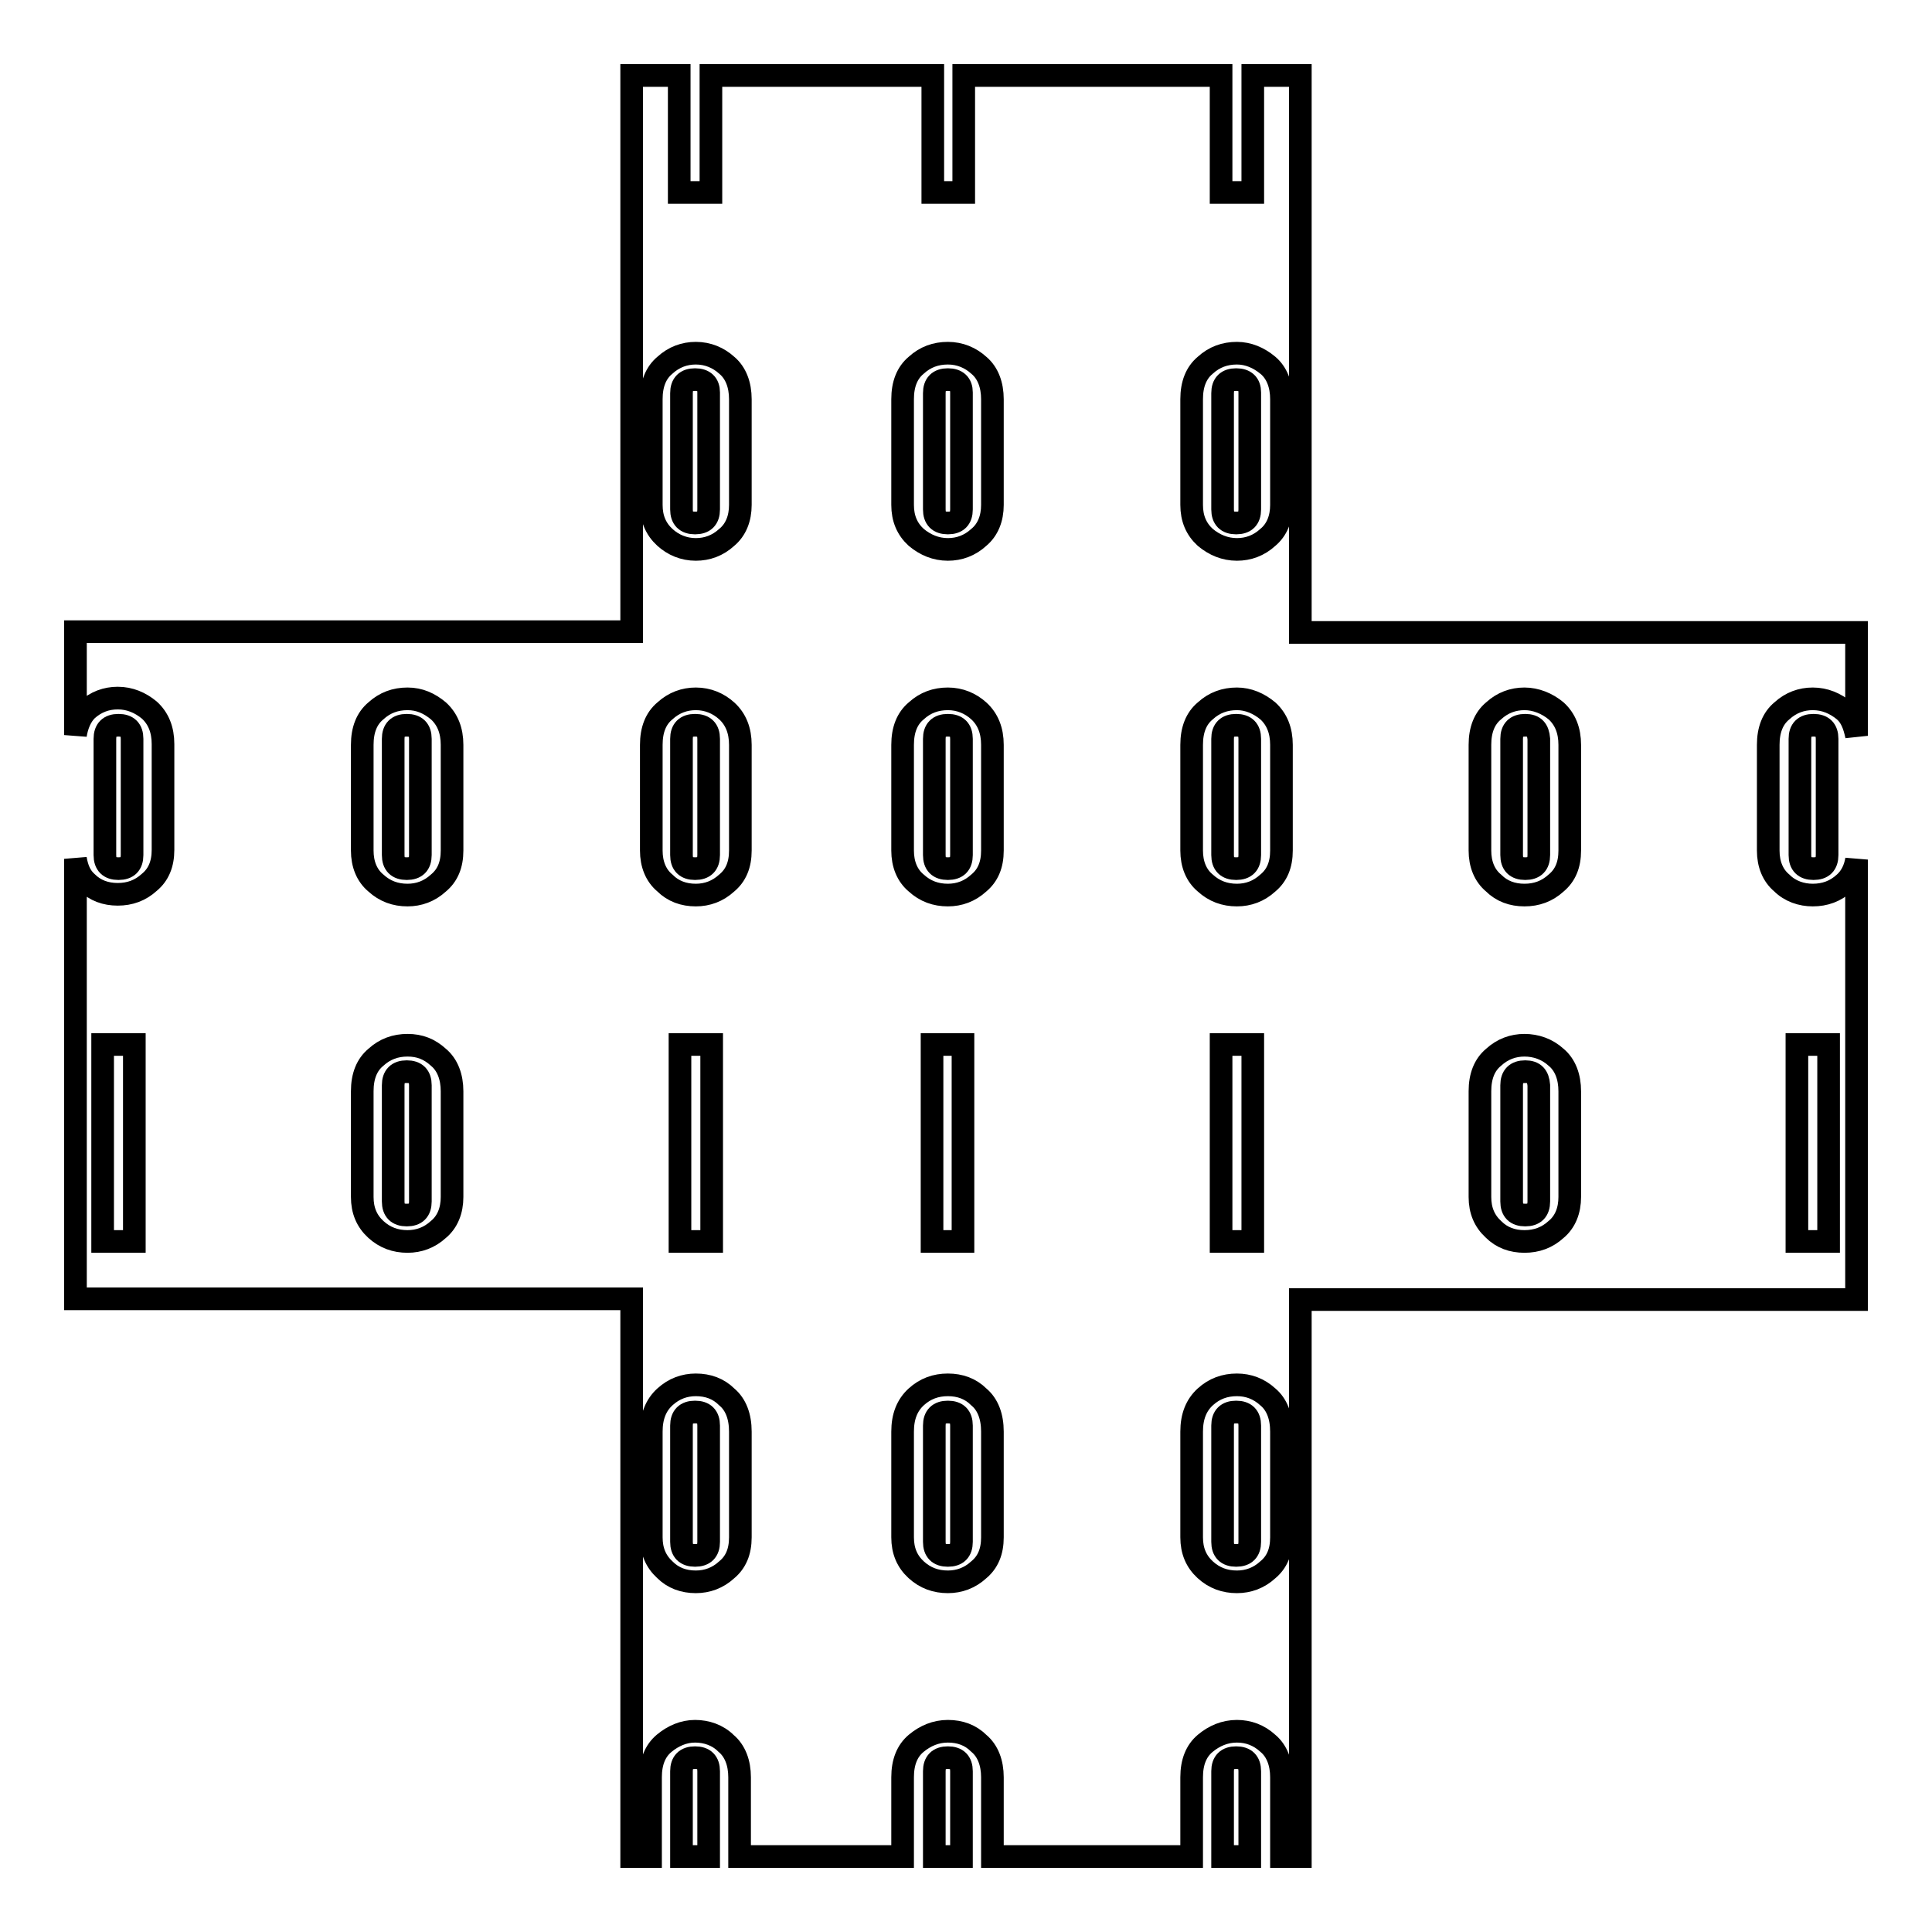 <?xml version="1.0" encoding="utf-8"?>
<!-- Svg Vector Icons : http://www.onlinewebfonts.com/icon -->
<!DOCTYPE svg PUBLIC "-//W3C//DTD SVG 1.1//EN" "http://www.w3.org/Graphics/SVG/1.1/DTD/svg11.dtd">
<svg version="1.1" xmlns="http://www.w3.org/2000/svg" xmlns:xlink="http://www.w3.org/1999/xlink" x="0px" y="0px" viewBox="0 0 256 256" enable-background="new 0 0 256 256" xml:space="preserve">
<g><g><g><g><path stroke-width="3" fill-opacity="0" stroke="#000000"  d="M238.5,97.9v15.4c0,1.2,0.6,1.8,1.8,1.8c1.2,0,1.8-0.6,1.8-1.8V97.9c0-1.2-0.6-1.8-1.8-1.8C239.1,96.1,238.5,96.7,238.5,97.9z"/><path stroke-width="3" fill-opacity="0" stroke="#000000"  d="M92.1,96.1c-1.2,0-1.8,0.6-1.8,1.8v15.4c0,1.2,0.6,1.8,1.8,1.8c1.2,0,1.8-0.6,1.8-1.8V97.9C93.9,96.7,93.3,96.1,92.1,96.1z"/><path stroke-width="3" fill-opacity="0" stroke="#000000"  d="M125.6,187.1c-1.2,0-1.8,0.6-1.8,1.8v15.4c0,1.2,0.6,1.8,1.8,1.8c1.2,0,1.8-0.6,1.8-1.8v-15.4C127.4,187.7,126.8,187.1,125.6,187.1z"/><path stroke-width="3" fill-opacity="0" stroke="#000000"  d="M92.1,187.1c-1.2,0-1.8,0.6-1.8,1.8v15.4c0,1.2,0.6,1.8,1.8,1.8c1.2,0,1.8-0.6,1.8-1.8v-15.4C93.9,187.7,93.3,187.1,92.1,187.1z"/><path stroke-width="3" fill-opacity="0" stroke="#000000"  d="M125.6,50.3c-1.2,0-1.8,0.6-1.8,1.8v15.4c0,1.2,0.6,1.8,1.8,1.8c1.2,0,1.8-0.6,1.8-1.8V52C127.4,50.9,126.8,50.3,125.6,50.3z"/><path stroke-width="3" fill-opacity="0" stroke="#000000"  d="M125.6,96.1c-1.2,0-1.8,0.6-1.8,1.8v15.4c0,1.2,0.6,1.8,1.8,1.8c1.2,0,1.8-0.6,1.8-1.8V97.9C127.4,96.7,126.8,96.1,125.6,96.1z"/><path stroke-width="3" fill-opacity="0" stroke="#000000"  d="M92.1,232.9c-1.2,0-1.8,0.6-1.8,1.8V246h3.6v-11.3C93.9,233.5,93.3,232.9,92.1,232.9z"/><path stroke-width="3" fill-opacity="0" stroke="#000000"  d="M125.6,232.9c-1.2,0-1.8,0.6-1.8,1.8V246h3.6v-11.3C127.4,233.5,126.8,232.9,125.6,232.9z"/><path stroke-width="3" fill-opacity="0" stroke="#000000"  d="M53.9,96.1c-1.2,0-1.8,0.6-1.8,1.8v15.4c0,1.2,0.6,1.8,1.8,1.8c1.2,0,1.8-0.6,1.8-1.8V97.9C55.7,96.7,55.1,96.1,53.9,96.1z"/><path stroke-width="3" fill-opacity="0" stroke="#000000"  d="M163.8,187.1c-1.2,0-1.8,0.6-1.8,1.8v15.4c0,1.2,0.6,1.8,1.8,1.8c1.2,0,1.8-0.6,1.8-1.8v-15.4C165.6,187.7,165,187.1,163.8,187.1z"/><path stroke-width="3" fill-opacity="0" stroke="#000000"  d="M163.8,232.9c-1.2,0-1.8,0.6-1.8,1.8V246h3.6v-11.3C165.6,233.5,165,232.9,163.8,232.9z"/><path stroke-width="3" fill-opacity="0" stroke="#000000"  d="M53.9,142c-1.2,0-1.8,0.6-1.8,1.8v15.4c0,1.2,0.6,1.8,1.8,1.8c1.2,0,1.8-0.6,1.8-1.8v-15.4C55.7,142.6,55.1,142,53.9,142z"/><path stroke-width="3" fill-opacity="0" stroke="#000000"  d="M92.1,50.3c-1.2,0-1.8,0.6-1.8,1.8v15.4c0,1.2,0.6,1.8,1.8,1.8c1.2,0,1.8-0.6,1.8-1.8V52C93.9,50.9,93.3,50.3,92.1,50.3z"/><path stroke-width="3" fill-opacity="0" stroke="#000000"  d="M202.1,96.1c-1.2,0-1.8,0.6-1.8,1.8v15.4c0,1.2,0.6,1.8,1.8,1.8c1.2,0,1.8-0.6,1.8-1.8V97.9C203.8,96.7,203.3,96.1,202.1,96.1z"/><path stroke-width="3" fill-opacity="0" stroke="#000000"  d="M163.8,50.3c-1.2,0-1.8,0.6-1.8,1.8v15.4c0,1.2,0.6,1.8,1.8,1.8c1.2,0,1.8-0.6,1.8-1.8V52C165.6,50.9,165,50.3,163.8,50.3z"/><path stroke-width="3" fill-opacity="0" stroke="#000000"  d="M202.1,142c-1.2,0-1.8,0.6-1.8,1.8v15.4c0,1.2,0.6,1.8,1.8,1.8c1.2,0,1.8-0.6,1.8-1.8v-15.4C203.8,142.6,203.3,142,202.1,142z"/><path stroke-width="3" fill-opacity="0" stroke="#000000"  d="M17.5,113.3V97.9c0-1.2-0.6-1.8-1.8-1.8c-1.2,0-1.8,0.6-1.8,1.8v15.4c0,1.2,0.6,1.8,1.8,1.8C16.9,115.1,17.5,114.5,17.5,113.3z"/><path stroke-width="3" fill-opacity="0" stroke="#000000"  d="M246,113.9c-0.2,1.2-0.7,2.3-1.6,3.1c-1.2,1.1-2.6,1.6-4.2,1.6c-1.5,0-3-0.5-4.1-1.6c-1.2-1-1.8-2.5-1.8-4.3v-14c0-2,0.6-3.5,1.8-4.5c1.2-1.1,2.6-1.6,4.1-1.6c1.6,0,3,0.6,4.2,1.6c0.9,0.8,1.3,1.9,1.6,3.3V83.8h-73.7V10h-6.3v15.5h-4.2V10h-34.1v15.5h-4.1V10H94.2v15.5h-4.2V10h-6.3v73.7H10v13.7c0.2-1.3,0.7-2.5,1.5-3.3c1.2-1.1,2.6-1.6,4.1-1.6c1.6,0,3,0.6,4.2,1.6c1.2,1.1,1.8,2.6,1.8,4.5v14c0,1.9-0.6,3.3-1.8,4.3c-1.2,1.1-2.6,1.6-4.2,1.6s-3-0.5-4.1-1.6c-0.9-0.8-1.3-1.9-1.5-3.1v58.3h73.7V246h2.5v-10.5c0-2,0.6-3.5,1.8-4.5c1.2-1,2.6-1.6,4.1-1.6s3,0.5,4.1,1.6c1.2,1,1.8,2.6,1.8,4.5V246h21.6v-10.5c0-2,0.6-3.5,1.8-4.5c1.2-1,2.6-1.6,4.2-1.6s3,0.5,4.1,1.6c1.2,1,1.8,2.6,1.8,4.5V246h26.4v-10.5c0-2,0.6-3.5,1.8-4.5c1.2-1,2.6-1.6,4.2-1.6c1.5,0,2.9,0.5,4.1,1.6c1.2,1,1.8,2.6,1.8,4.5V246h2.5v-73.8H246L246,113.9L246,113.9z M17.8,164.5h-4.2v-26.1h4.2V164.5z M59.9,158.6c0,1.8-0.6,3.3-1.8,4.3c-1.2,1.1-2.6,1.6-4.1,1.6c-1.6,0-3-0.5-4.2-1.6c-1.2-1.1-1.8-2.5-1.8-4.3v-14c0-2,0.6-3.5,1.8-4.5c1.2-1.1,2.6-1.6,4.2-1.6c1.6,0,2.9,0.5,4.1,1.6c1.2,1,1.8,2.6,1.8,4.5V158.6z M59.9,112.7c0,1.9-0.6,3.3-1.8,4.3c-1.2,1.1-2.6,1.6-4.1,1.6c-1.6,0-3-0.5-4.2-1.6c-1.2-1-1.8-2.5-1.8-4.3v-14c0-2,0.6-3.5,1.8-4.5c1.2-1.1,2.6-1.6,4.2-1.6c1.6,0,2.9,0.6,4.1,1.6c1.2,1.1,1.8,2.6,1.8,4.5V112.7z M98.1,203.7c0,1.9-0.6,3.3-1.8,4.3c-1.2,1.1-2.6,1.6-4.1,1.6c-1.6,0-3-0.5-4.1-1.6c-1.2-1.1-1.8-2.5-1.8-4.3v-14c0-2,0.6-3.5,1.8-4.6c1.2-1.1,2.6-1.6,4.1-1.6c1.6,0,3,0.5,4.1,1.6c1.2,1,1.8,2.6,1.8,4.6V203.7z M90.1,164.5v-26.1h4.2v26.1H90.1z M98.1,112.7c0,1.9-0.6,3.3-1.8,4.3c-1.2,1.1-2.6,1.6-4.1,1.6c-1.6,0-3-0.5-4.1-1.6c-1.2-1-1.8-2.5-1.8-4.3v-14c0-2,0.6-3.5,1.8-4.5c1.2-1.1,2.6-1.6,4.1-1.6c1.6,0,3,0.6,4.1,1.6c1.2,1.1,1.8,2.6,1.8,4.5V112.7z M98.1,66.9c0,1.8-0.6,3.3-1.8,4.3c-1.2,1.1-2.6,1.6-4.1,1.6c-1.6,0-3-0.6-4.1-1.6c-1.2-1.1-1.8-2.5-1.8-4.3v-14c0-2,0.6-3.5,1.8-4.5c1.2-1.1,2.6-1.6,4.1-1.6c1.6,0,3,0.6,4.1,1.6c1.2,1,1.8,2.6,1.8,4.5V66.9z M131.5,203.7c0,1.9-0.6,3.3-1.8,4.3c-1.2,1.1-2.6,1.6-4.1,1.6c-1.6,0-3-0.5-4.2-1.6c-1.2-1.1-1.8-2.5-1.8-4.3v-14c0-2,0.6-3.5,1.8-4.6c1.2-1.1,2.6-1.6,4.2-1.6s3,0.5,4.1,1.6c1.2,1,1.8,2.6,1.8,4.6V203.7z M123.5,164.5v-26.1h4.1v26.1H123.5z M131.5,112.7c0,1.9-0.6,3.3-1.8,4.3c-1.2,1.1-2.6,1.6-4.1,1.6c-1.6,0-3-0.5-4.2-1.6c-1.2-1-1.8-2.5-1.8-4.3v-14c0-2,0.6-3.5,1.8-4.5c1.2-1.1,2.6-1.6,4.2-1.6s3,0.6,4.1,1.6c1.2,1.1,1.8,2.6,1.8,4.5V112.7z M131.5,66.9c0,1.8-0.6,3.3-1.8,4.3c-1.2,1.1-2.6,1.6-4.1,1.6c-1.6,0-3-0.6-4.2-1.6c-1.2-1.1-1.8-2.5-1.8-4.3v-14c0-2,0.6-3.5,1.8-4.5c1.2-1.1,2.6-1.6,4.2-1.6s3,0.6,4.1,1.6c1.2,1,1.8,2.6,1.8,4.5V66.9z M169.8,203.7c0,1.9-0.6,3.3-1.8,4.3c-1.2,1.1-2.6,1.6-4.1,1.6c-1.6,0-3-0.5-4.2-1.6c-1.2-1.1-1.8-2.5-1.8-4.3v-14c0-2,0.6-3.5,1.8-4.6c1.2-1.1,2.6-1.6,4.2-1.6c1.5,0,2.9,0.5,4.1,1.6c1.2,1,1.8,2.6,1.8,4.6V203.7z M161.8,164.5v-26.1h4.2v26.1H161.8z M169.8,112.7c0,1.9-0.6,3.3-1.8,4.3c-1.2,1.1-2.6,1.6-4.1,1.6c-1.6,0-3-0.5-4.2-1.6c-1.2-1-1.8-2.5-1.8-4.3v-14c0-2,0.6-3.5,1.8-4.5c1.2-1.1,2.6-1.6,4.2-1.6c1.5,0,2.9,0.6,4.1,1.6c1.2,1.1,1.8,2.6,1.8,4.5V112.7z M169.8,66.9c0,1.8-0.6,3.3-1.8,4.3c-1.2,1.1-2.6,1.6-4.1,1.6c-1.6,0-3-0.6-4.2-1.6c-1.2-1.1-1.8-2.5-1.8-4.3v-14c0-2,0.6-3.5,1.8-4.5c1.2-1.1,2.6-1.6,4.2-1.6c1.5,0,2.9,0.6,4.1,1.6c1.2,1,1.8,2.6,1.8,4.5V66.9z M208,158.6c0,1.8-0.6,3.3-1.8,4.3c-1.2,1.1-2.6,1.6-4.2,1.6s-3-0.5-4.1-1.6c-1.2-1.1-1.8-2.5-1.8-4.3v-14c0-2,0.6-3.5,1.8-4.5c1.2-1.1,2.6-1.6,4.1-1.6s3,0.5,4.2,1.6c1.2,1,1.8,2.6,1.8,4.5V158.6L208,158.6z M208,112.7c0,1.9-0.6,3.3-1.8,4.3c-1.2,1.1-2.6,1.6-4.2,1.6s-3-0.5-4.1-1.6c-1.2-1-1.8-2.5-1.8-4.3v-14c0-2,0.6-3.5,1.8-4.5c1.2-1.1,2.6-1.6,4.1-1.6s3,0.6,4.2,1.6c1.2,1.1,1.8,2.6,1.8,4.5V112.7L208,112.7z M242.3,164.5h-4.2v-26.1h4.2V164.5z"/><path stroke-width="3" fill-opacity="0" stroke="#000000"  d="M163.8,96.1c-1.2,0-1.8,0.6-1.8,1.8v15.4c0,1.2,0.6,1.8,1.8,1.8c1.2,0,1.8-0.6,1.8-1.8V97.9C165.6,96.7,165,96.1,163.8,96.1z"/></g></g><g></g><g></g><g></g><g></g><g></g><g></g><g></g><g></g><g></g><g></g><g></g><g></g><g></g><g></g><g></g></g></g>
</svg>